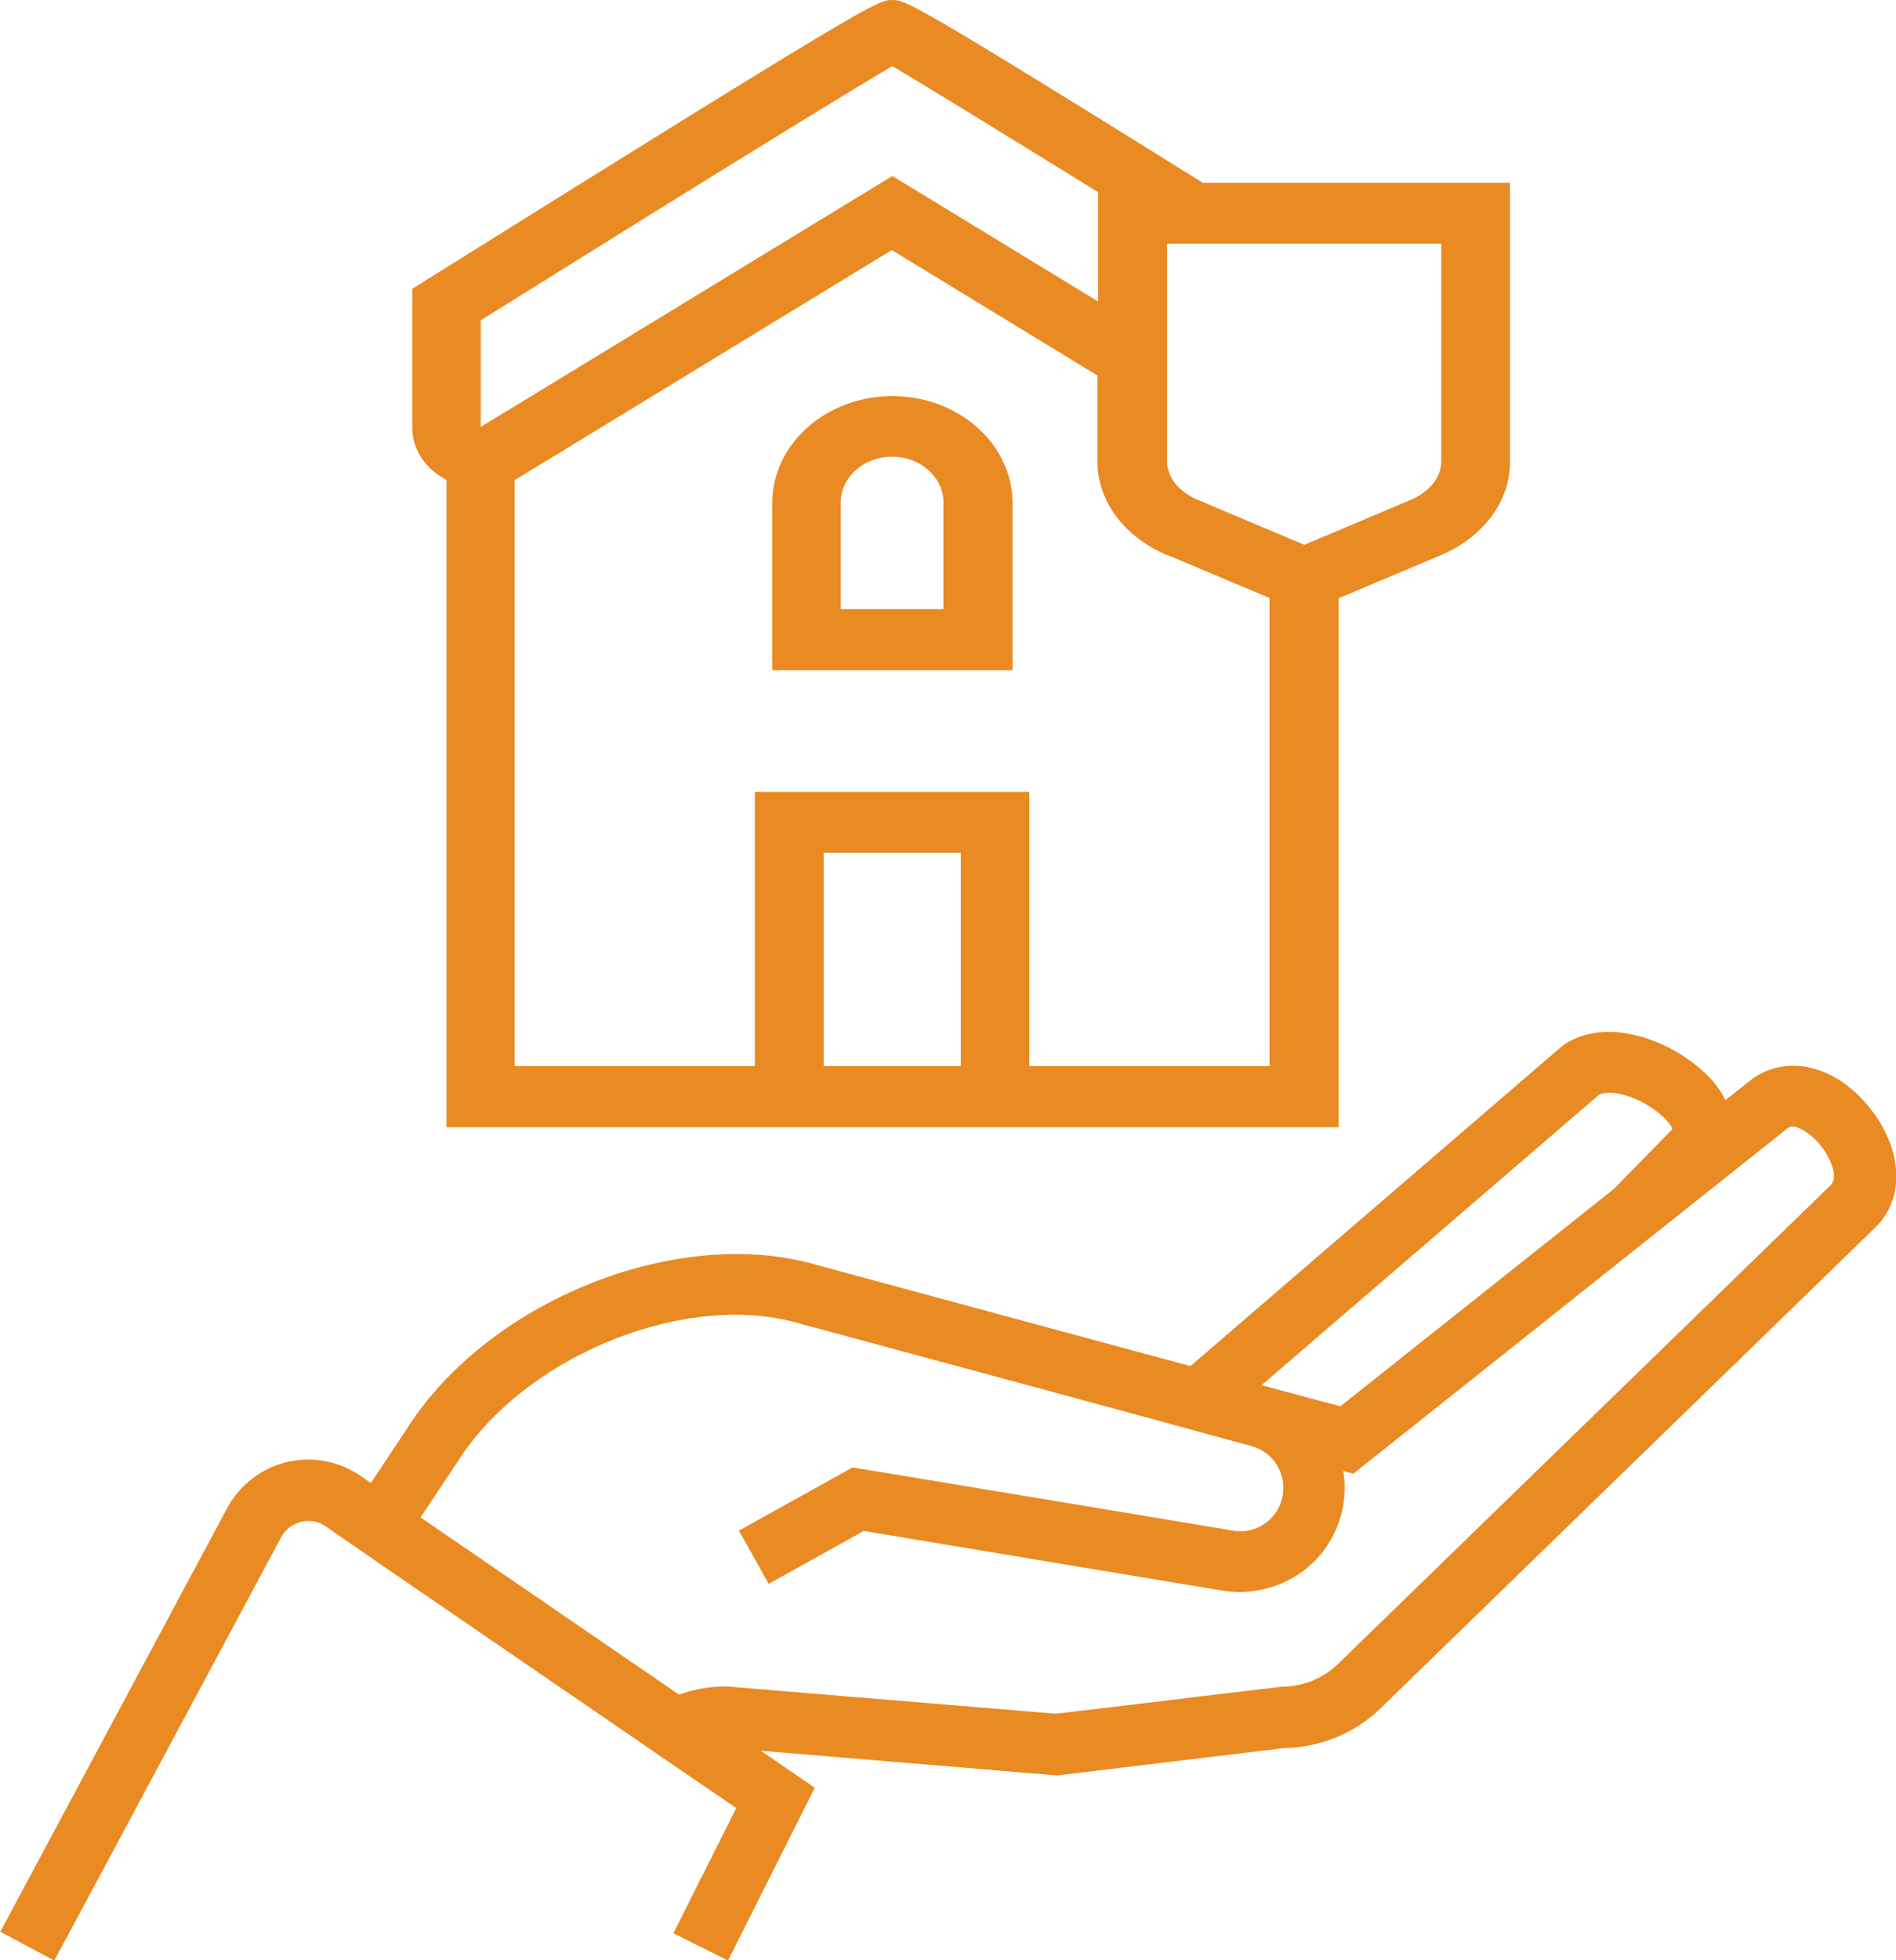 <svg xmlns="http://www.w3.org/2000/svg" xmlns:xlink="http://www.w3.org/1999/xlink" fill="none" version="1.1" width="120" height="124" viewBox="0 0 120 124"><defs><clipPath id="master_svg0_51_5995"><rect x="0" y="0" width="120" height="124" rx="0"/></clipPath></defs><g clip-path="url(#master_svg0_51_5995)"><g><path d="M56.479,25.056C52.296,25.056,48.878,28.086,48.878,31.804C48.878,31.804,48.878,42.399,48.878,42.399C48.878,42.399,64.081,42.399,64.081,42.399C64.081,42.399,64.081,31.804,64.081,31.804C64.081,28.086,60.663,25.056,56.479,25.056ZM59.729,38.533C59.729,38.533,53.211,38.533,53.211,38.533C53.211,38.533,53.211,31.785,53.211,31.785C53.211,30.187,54.668,28.886,56.461,28.886C58.254,28.886,59.71,30.187,59.71,31.785C59.71,31.785,59.71,38.533,59.71,38.533C59.71,38.533,59.729,38.533,59.729,38.533ZM118.226,69.946C116.134,67.418,113.183,66.675,110.942,68.218C110.942,68.218,109.205,69.593,109.205,69.593C109.018,69.221,108.794,68.868,108.514,68.515C106.534,66.136,101.94,64.054,98.932,66.117C98.932,66.117,75.343,86.415,75.343,86.415C75.343,86.415,71.832,85.467,71.832,85.467C71.832,85.467,66.882,84.129,66.882,84.129C66.882,84.129,51.773,80.04,51.773,80.04C43.2,77.493,31.433,82.01,26.073,89.891C26.073,89.891,23.477,93.813,23.477,93.813C23.477,93.813,22.805,93.349,22.805,93.349C21.441,92.419,19.742,92.103,18.135,92.493C16.529,92.884,15.166,93.943,14.381,95.393C14.381,95.393,0.019,122.197,0.019,122.197C0.019,122.197,3.437,124.019,3.437,124.019C3.437,124.019,4.837,121.416,4.837,121.416C4.837,121.416,17.799,97.233,17.799,97.233C18.061,96.75,18.509,96.397,19.051,96.267C19.592,96.137,20.153,96.23,20.601,96.546C20.601,96.546,21.329,97.047,21.329,97.047C21.329,97.047,22.917,98.144,22.917,98.144C22.917,98.144,24.504,99.241,24.504,99.241C24.504,99.241,39.483,109.501,39.483,109.501C39.483,109.501,41.108,110.617,41.108,110.617C41.108,110.617,42.733,111.732,42.733,111.732C42.733,111.732,46.599,114.371,46.599,114.371C46.599,114.371,43.051,121.435,43.051,121.435C43.051,121.435,42.621,122.29,42.621,122.29C42.621,122.29,46.076,124.019,46.076,124.019C46.076,124.019,51.567,113.089,51.567,113.089C51.567,113.089,48.149,110.747,48.149,110.747C48.149,110.747,66.901,112.308,66.901,112.308C66.901,112.308,81.264,110.58,81.264,110.58C83.617,110.542,85.896,109.576,87.521,107.921C87.521,107.921,118.693,77.642,118.693,77.642C120.617,75.764,120.43,72.623,118.245,69.965C118.245,69.965,118.226,69.946,118.226,69.946ZM101.193,69.259C101.603,69.035,102.519,69.054,103.677,69.593C105.152,70.281,105.843,71.248,105.843,71.433C105.843,71.433,102.126,75.225,102.126,75.225C102.126,75.225,84.831,88.962,84.831,88.962C84.831,88.962,79.844,87.623,79.844,87.623C79.844,87.623,101.193,69.259,101.193,69.259ZM115.966,74.872C115.966,74.872,84.775,105.17,84.775,105.17C83.823,106.137,82.496,106.695,81.133,106.695C81.133,106.695,75.997,107.308,75.997,107.308C75.997,107.308,71.851,107.81,71.851,107.81C71.851,107.81,66.808,108.405,66.808,108.405C66.808,108.405,45.945,106.676,45.945,106.676C44.918,106.676,43.928,106.862,42.976,107.197C42.976,107.197,26.615,95.988,26.615,95.988C26.615,95.988,29.248,92.029,29.248,92.029C33.675,85.542,43.667,81.638,50.671,83.739C50.671,83.739,65.874,87.847,65.874,87.847C65.874,87.847,72.523,89.65,72.523,89.65C72.523,89.65,74.764,90.263,74.764,90.263C74.764,90.263,76.258,90.672,76.258,90.672C76.258,90.672,79.191,91.471,79.191,91.471C79.994,91.694,80.647,92.233,80.984,92.995C81.32,93.739,81.301,94.594,80.946,95.337C80.405,96.434,79.228,97.029,78.033,96.825C78.033,96.825,74.372,96.211,74.372,96.211C74.372,96.211,56.685,93.274,56.685,93.274C56.685,93.274,53.958,92.828,53.958,92.828C53.958,92.828,46.767,96.825,46.767,96.825C46.767,96.825,48.654,100.189,48.654,100.189C48.654,100.189,54.668,96.843,54.668,96.843C54.668,96.843,74.11,100.077,74.11,100.077C74.11,100.077,77.155,100.579,77.155,100.579C77.155,100.579,77.379,100.616,77.379,100.616C77.753,100.672,78.126,100.709,78.5,100.709C78.985,100.709,79.452,100.635,79.9,100.542C81.824,100.133,83.505,98.888,84.42,97.047C84.682,96.508,84.868,95.951,84.981,95.393C85.13,94.612,85.149,93.832,85.018,93.051C85.018,93.051,85.653,93.218,85.653,93.218C85.653,93.218,92.302,87.939,92.302,87.939C92.302,87.939,104.685,78.088,104.685,78.088C104.685,78.088,113.202,71.322,113.202,71.322C113.575,71.08,114.491,71.582,115.182,72.4C115.947,73.329,116.302,74.5,115.929,74.872C115.929,74.872,115.966,74.872,115.966,74.872ZM28.258,30.354C28.258,30.354,28.258,71.303,28.258,71.303C28.258,71.303,84.719,71.303,84.719,71.303C84.719,71.303,84.719,37.845,84.719,37.845C84.719,37.845,91.163,35.131,91.163,35.131C93.889,33.979,95.57,31.711,95.57,29.22C95.57,29.22,95.57,11.562,95.57,11.562C95.57,11.562,76.128,11.562,76.128,11.562C57.563,0,57.282,0,56.479,0C55.564,0,55.34,0,27.007,17.696C27.007,17.696,26.092,18.272,26.092,18.272C26.092,18.272,26.092,27.027,26.092,27.027C26.092,28.421,26.914,29.666,28.258,30.354ZM60.812,67.437C60.812,67.437,52.128,67.437,52.128,67.437C52.128,67.437,52.128,53.942,52.128,53.942C52.128,53.942,60.812,53.942,60.812,53.942C60.812,53.942,60.812,67.437,60.812,67.437ZM73.849,15.409C73.849,15.409,91.219,15.409,91.219,15.409C91.219,15.409,91.219,29.202,91.219,29.202C91.219,30.187,90.472,31.116,89.295,31.618C89.295,31.618,84.719,33.551,84.719,33.551C84.719,33.551,82.553,34.462,82.553,34.462C82.553,34.462,80.386,33.551,80.386,33.551C80.386,33.551,75.81,31.618,75.81,31.618C74.615,31.116,73.868,30.187,73.868,29.202C73.868,29.202,73.868,15.409,73.868,15.409C73.868,15.409,73.849,15.409,73.849,15.409ZM73.905,35.113C73.905,35.113,80.349,37.826,80.349,37.826C80.349,37.826,80.349,67.437,80.349,67.437C80.349,67.437,65.146,67.437,65.146,67.437C65.146,67.437,65.146,50.094,65.146,50.094C65.146,50.094,47.776,50.094,47.776,50.094C47.776,50.094,47.776,67.437,47.776,67.437C47.776,67.437,32.573,67.437,32.573,67.437C32.573,67.437,32.573,30.354,32.573,30.354C32.685,30.298,32.797,30.242,32.909,30.168C32.909,30.168,56.442,15.818,56.442,15.818C56.442,15.818,69.46,23.755,69.46,23.755C69.46,23.755,69.46,29.202,69.46,29.202C69.46,31.692,71.141,33.96,73.868,35.113C73.868,35.113,73.905,35.113,73.905,35.113ZM30.425,20.261C33.525,18.328,37.111,16.097,40.66,13.885C47.421,9.684,53.995,5.632,56.479,4.182C58.609,5.446,63.782,8.625,69.497,12.156C69.497,12.156,69.497,19.071,69.497,19.071C69.497,19.071,56.479,11.134,56.479,11.134C56.479,11.134,32.591,25.689,32.591,25.689C32.591,25.689,30.425,27.008,30.425,27.008C30.425,27.008,30.425,20.242,30.425,20.242C30.425,20.242,30.425,20.261,30.425,20.261Z" fill="#E98A22" fill-opacity="1"/></g></g></svg>